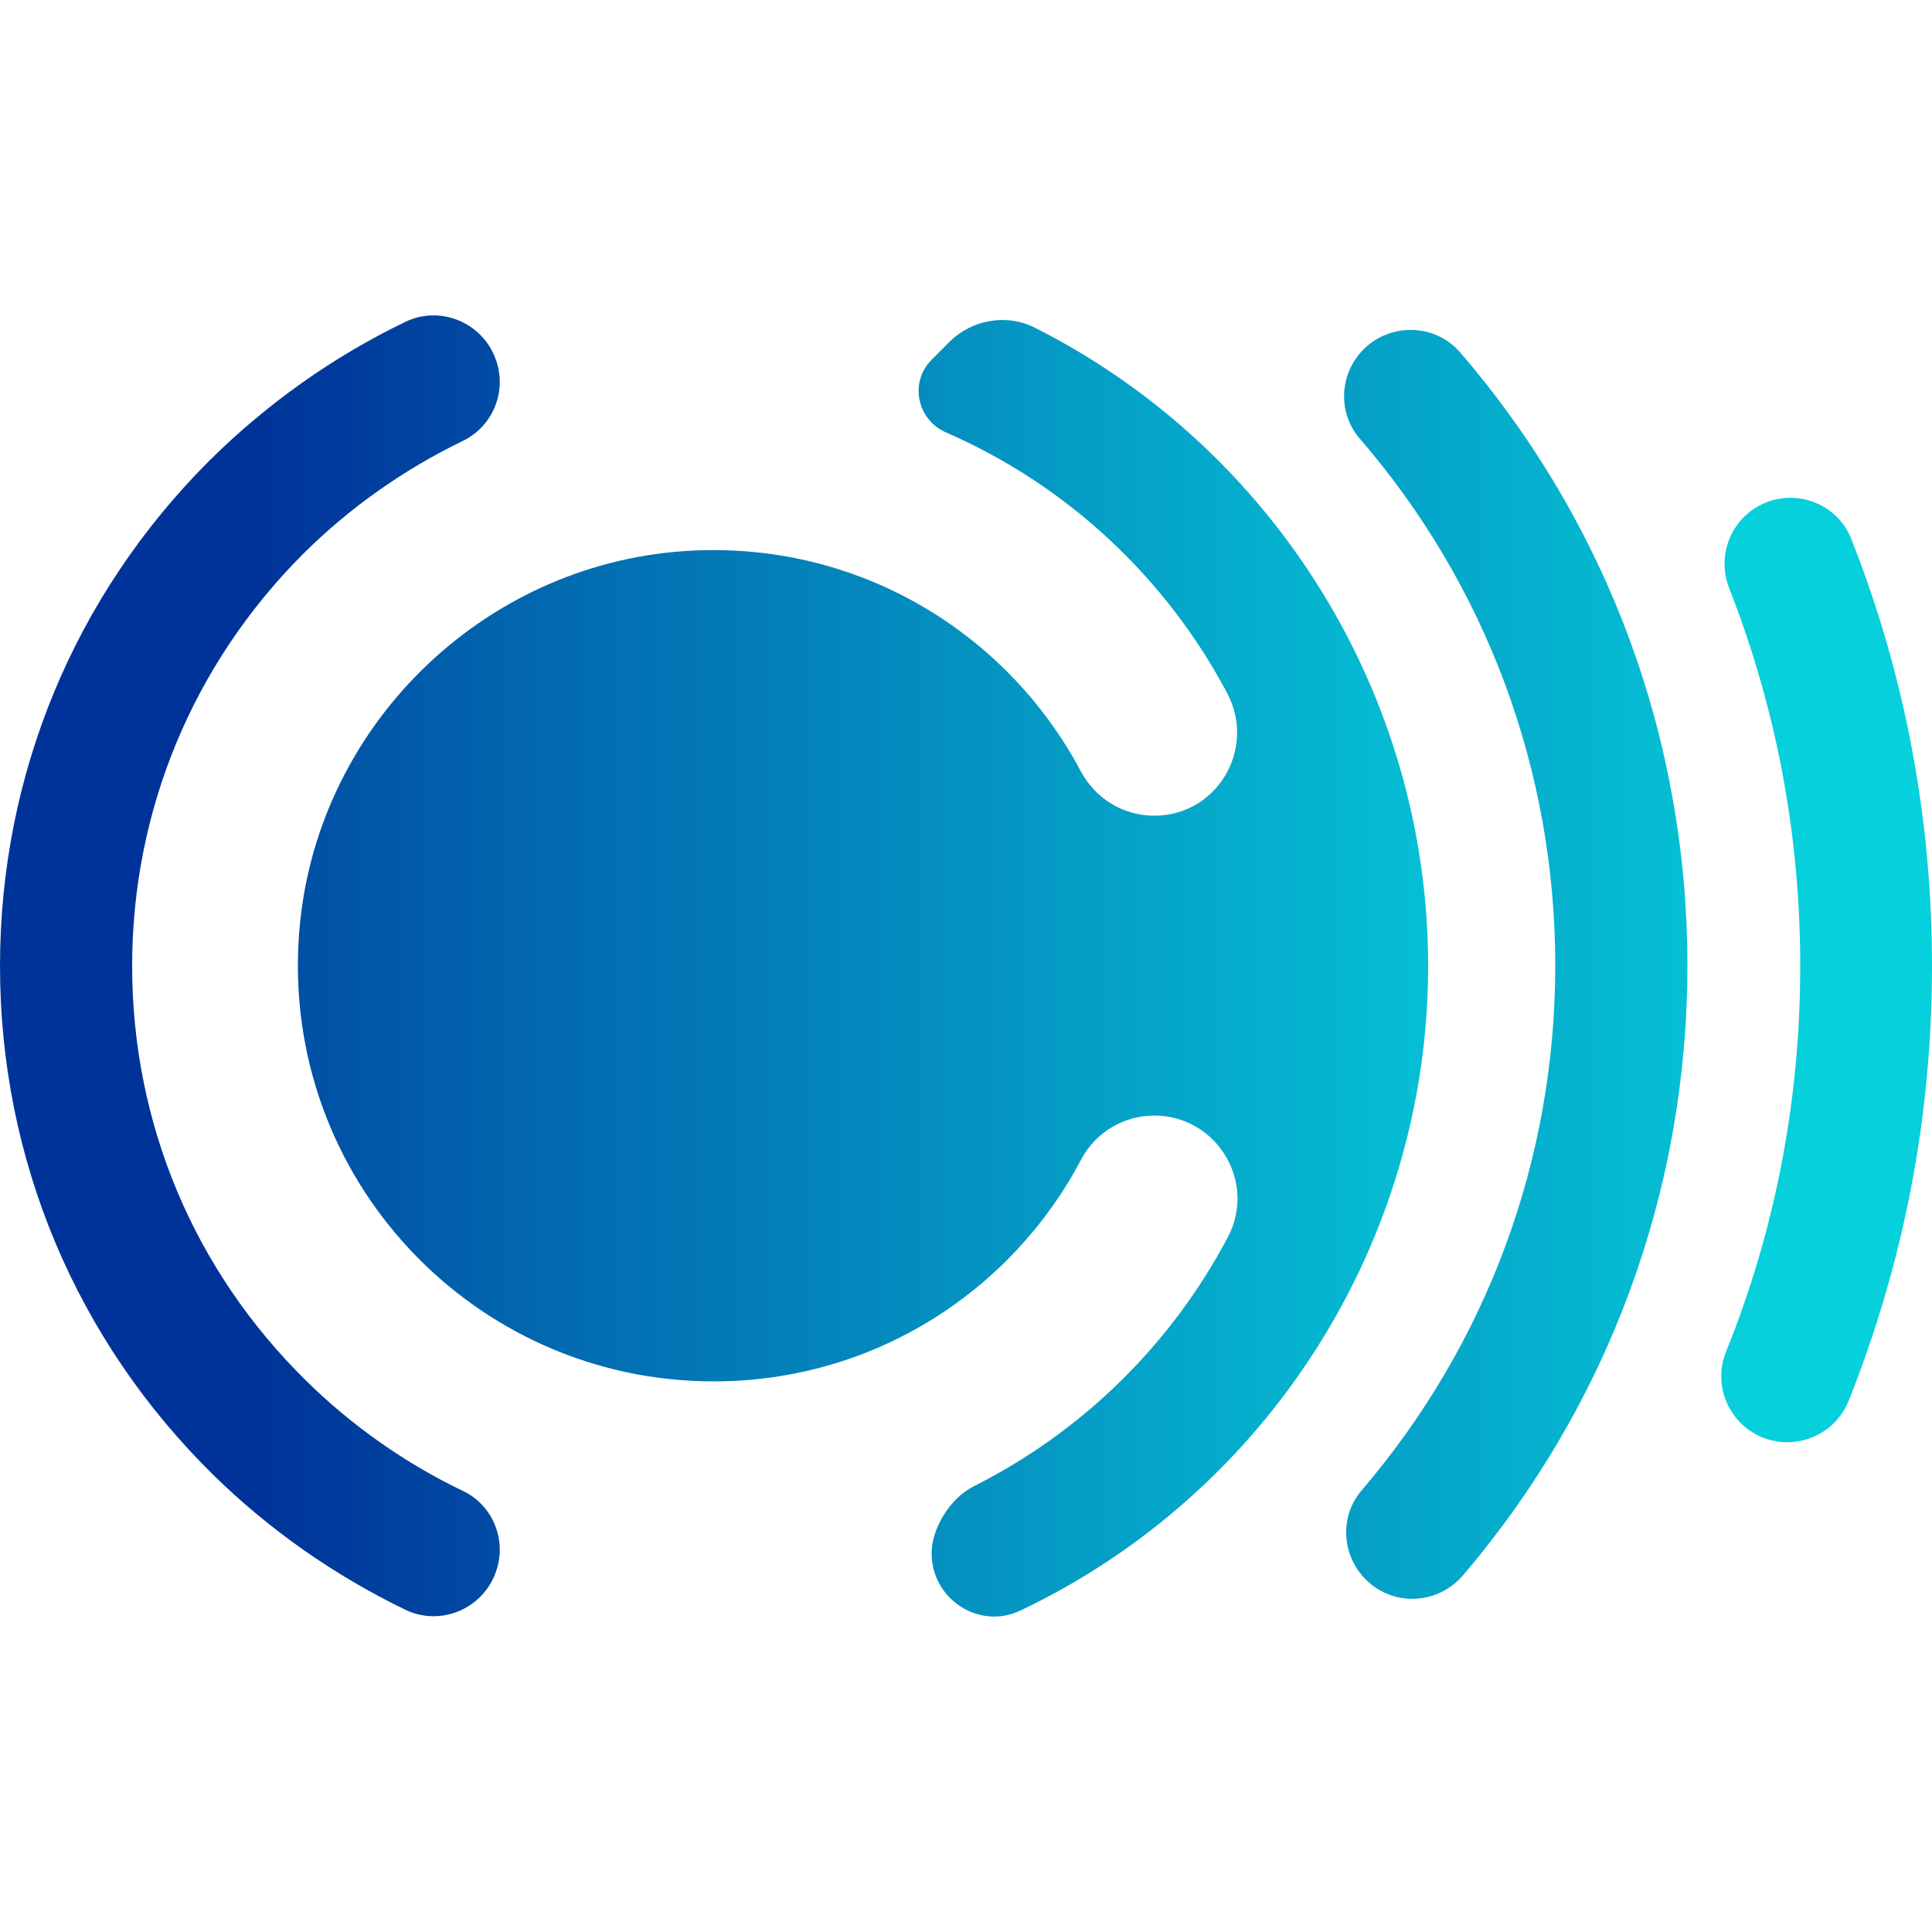 <?xml version="1.0" encoding="utf-8"?>
<!-- Generator: Adobe Illustrator 26.0.1, SVG Export Plug-In . SVG Version: 6.00 Build 0)  -->
<svg version="1.1" id="Layer_1" xmlns="http://www.w3.org/2000/svg" xmlns:xlink="http://www.w3.org/1999/xlink" x="0px" y="0px"
	 viewBox="0 0 500 500" style="enable-background:new 0 0 500 500;" xml:space="preserve">
<style type="text/css">
	.st0{fill:url(#SVGID_1_);}
	.st1{fill:url(#SVGID_00000102536289471835562770000003586285369997384348_);}
	.st2{fill:url(#SVGID_00000070078581211701675370000000234116850105104567_);}
	.st3{fill:url(#SVGID_00000173875483897923567080000012141373478500296850_);}
</style>
<g>
	<linearGradient id="SVGID_1_" gradientUnits="userSpaceOnUse" x1="66.717" y1="249.961" x2="463.493" y2="249.961">
		<stop  offset="0" style="stop-color:#003399"/>
		<stop  offset="1" style="stop-color:#06D0DB"/>
	</linearGradient>
	<path class="st0" d="M128.3,93L128.3,93c-3.4-9.5-14.3-14.1-23.4-9.7c-18.7,9-36,21.3-50.8,36l0,0C19.2,154.2,0,200.6,0,250
		c0,50,19.7,96.9,55.4,131.9c14.4,14.1,31.3,25.9,49.5,34.7c9.1,4.4,20-0.2,23.4-9.7l0,0c3-8.2-0.7-17.4-8.6-21.1
		c-14.8-7.1-28.6-16.8-40.3-28.3C50.2,328.9,34.2,290.7,34.2,250c0-40.2,15.7-78,44.1-106.5c12-12,26.2-22,41.5-29.4
		C127.6,110.3,131.3,101.2,128.3,93z"/>
	
		<linearGradient id="SVGID_00000075135824210598772220000006511063208349862560_" gradientUnits="userSpaceOnUse" x1="67.285" y1="249.593" x2="480.907" y2="249.593">
		<stop  offset="0" style="stop-color:#003399"/>
		<stop  offset="1" style="stop-color:#06D0DB"/>
	</linearGradient>
	<path style="fill:url(#SVGID_00000075135824210598772220000006511063208349862560_);" d="M352.9,90.4L352.9,90.4
		c-6.3,6.3-6.8,16.4-1,23.1c32.7,37.9,50.6,85.8,50.6,136.4c0,50.3-17.7,97.9-50.1,135.8c-5.8,6.7-5.2,16.9,1.1,23.1h0
		c7.1,7.1,18.7,6.5,25.2-1.2c37.5-44,58-99.3,58-157.7c0-58.9-20.8-114.6-58.9-158.8C371.3,83.7,359.8,83.5,352.9,90.4z"/>
	
		<linearGradient id="SVGID_00000078016448322407880800000004116268368094697903_" gradientUnits="userSpaceOnUse" x1="0.733" y1="251.019" x2="414.354" y2="251.019">
		<stop  offset="0.155" style="stop-color:#003399"/>
		<stop  offset="1" style="stop-color:#06D0DB"/>
	</linearGradient>
	<path style="fill:url(#SVGID_00000078016448322407880800000004116268368094697903_);" d="M456.2,130.4L456.2,130.4
		c-8.2,3.8-12,13.3-8.7,21.8c12.2,31.1,18.4,63.9,18.4,97.8c0,34.6-6.4,68.1-19.2,99.8c-3.4,8.4,0.4,17.9,8.5,21.8h0
		c8.9,4.2,19.5,0.1,23.2-9C492.7,326.8,500,289,500,250c0-38.2-7-75.3-20.8-110.3C475.7,130.5,465.1,126.3,456.2,130.4z"/>
	
		<linearGradient id="SVGID_00000119104576206921061970000005805537078224042167_" gradientUnits="userSpaceOnUse" x1="0.733" y1="250.602" x2="414.354" y2="250.602">
		<stop  offset="0" style="stop-color:#003399"/>
		<stop  offset="1" style="stop-color:#06D0DB"/>
	</linearGradient>
	<path style="fill:url(#SVGID_00000119104576206921061970000005805537078224042167_);" d="M267.8,84.8c-7.3-3.7-16.3-2.1-22.1,3.7
		l-4.6,4.6c-5.8,5.8-3.8,15.5,3.7,18.8c31.7,13.8,57.1,37.9,72.8,67.5c7.6,14.4-2.6,31.7-18.9,31.7h0c-8,0-15.2-4.4-19-11.5
		c-19.1-36-58-59.9-102.3-57c-53,3.5-96.1,46.1-100,99.1c-4.7,63.1,45.1,115.8,107.3,115.8c41.4,0,77.2-23.3,95.2-57.6
		c3.7-6.9,11-11.2,18.8-11.2h0c16.1,0,26.6,17.1,19.1,31.4c-14.5,27.5-37.4,50.3-65.9,64.6c-5.9,3-10.8,10.7-10.8,17.3v0
		c0,11.9,12.4,19.9,23,14.8C328,386.4,369.6,321.5,369.6,250C369.6,179.7,329.5,115.9,267.8,84.8z"/>
</g>
</svg>
